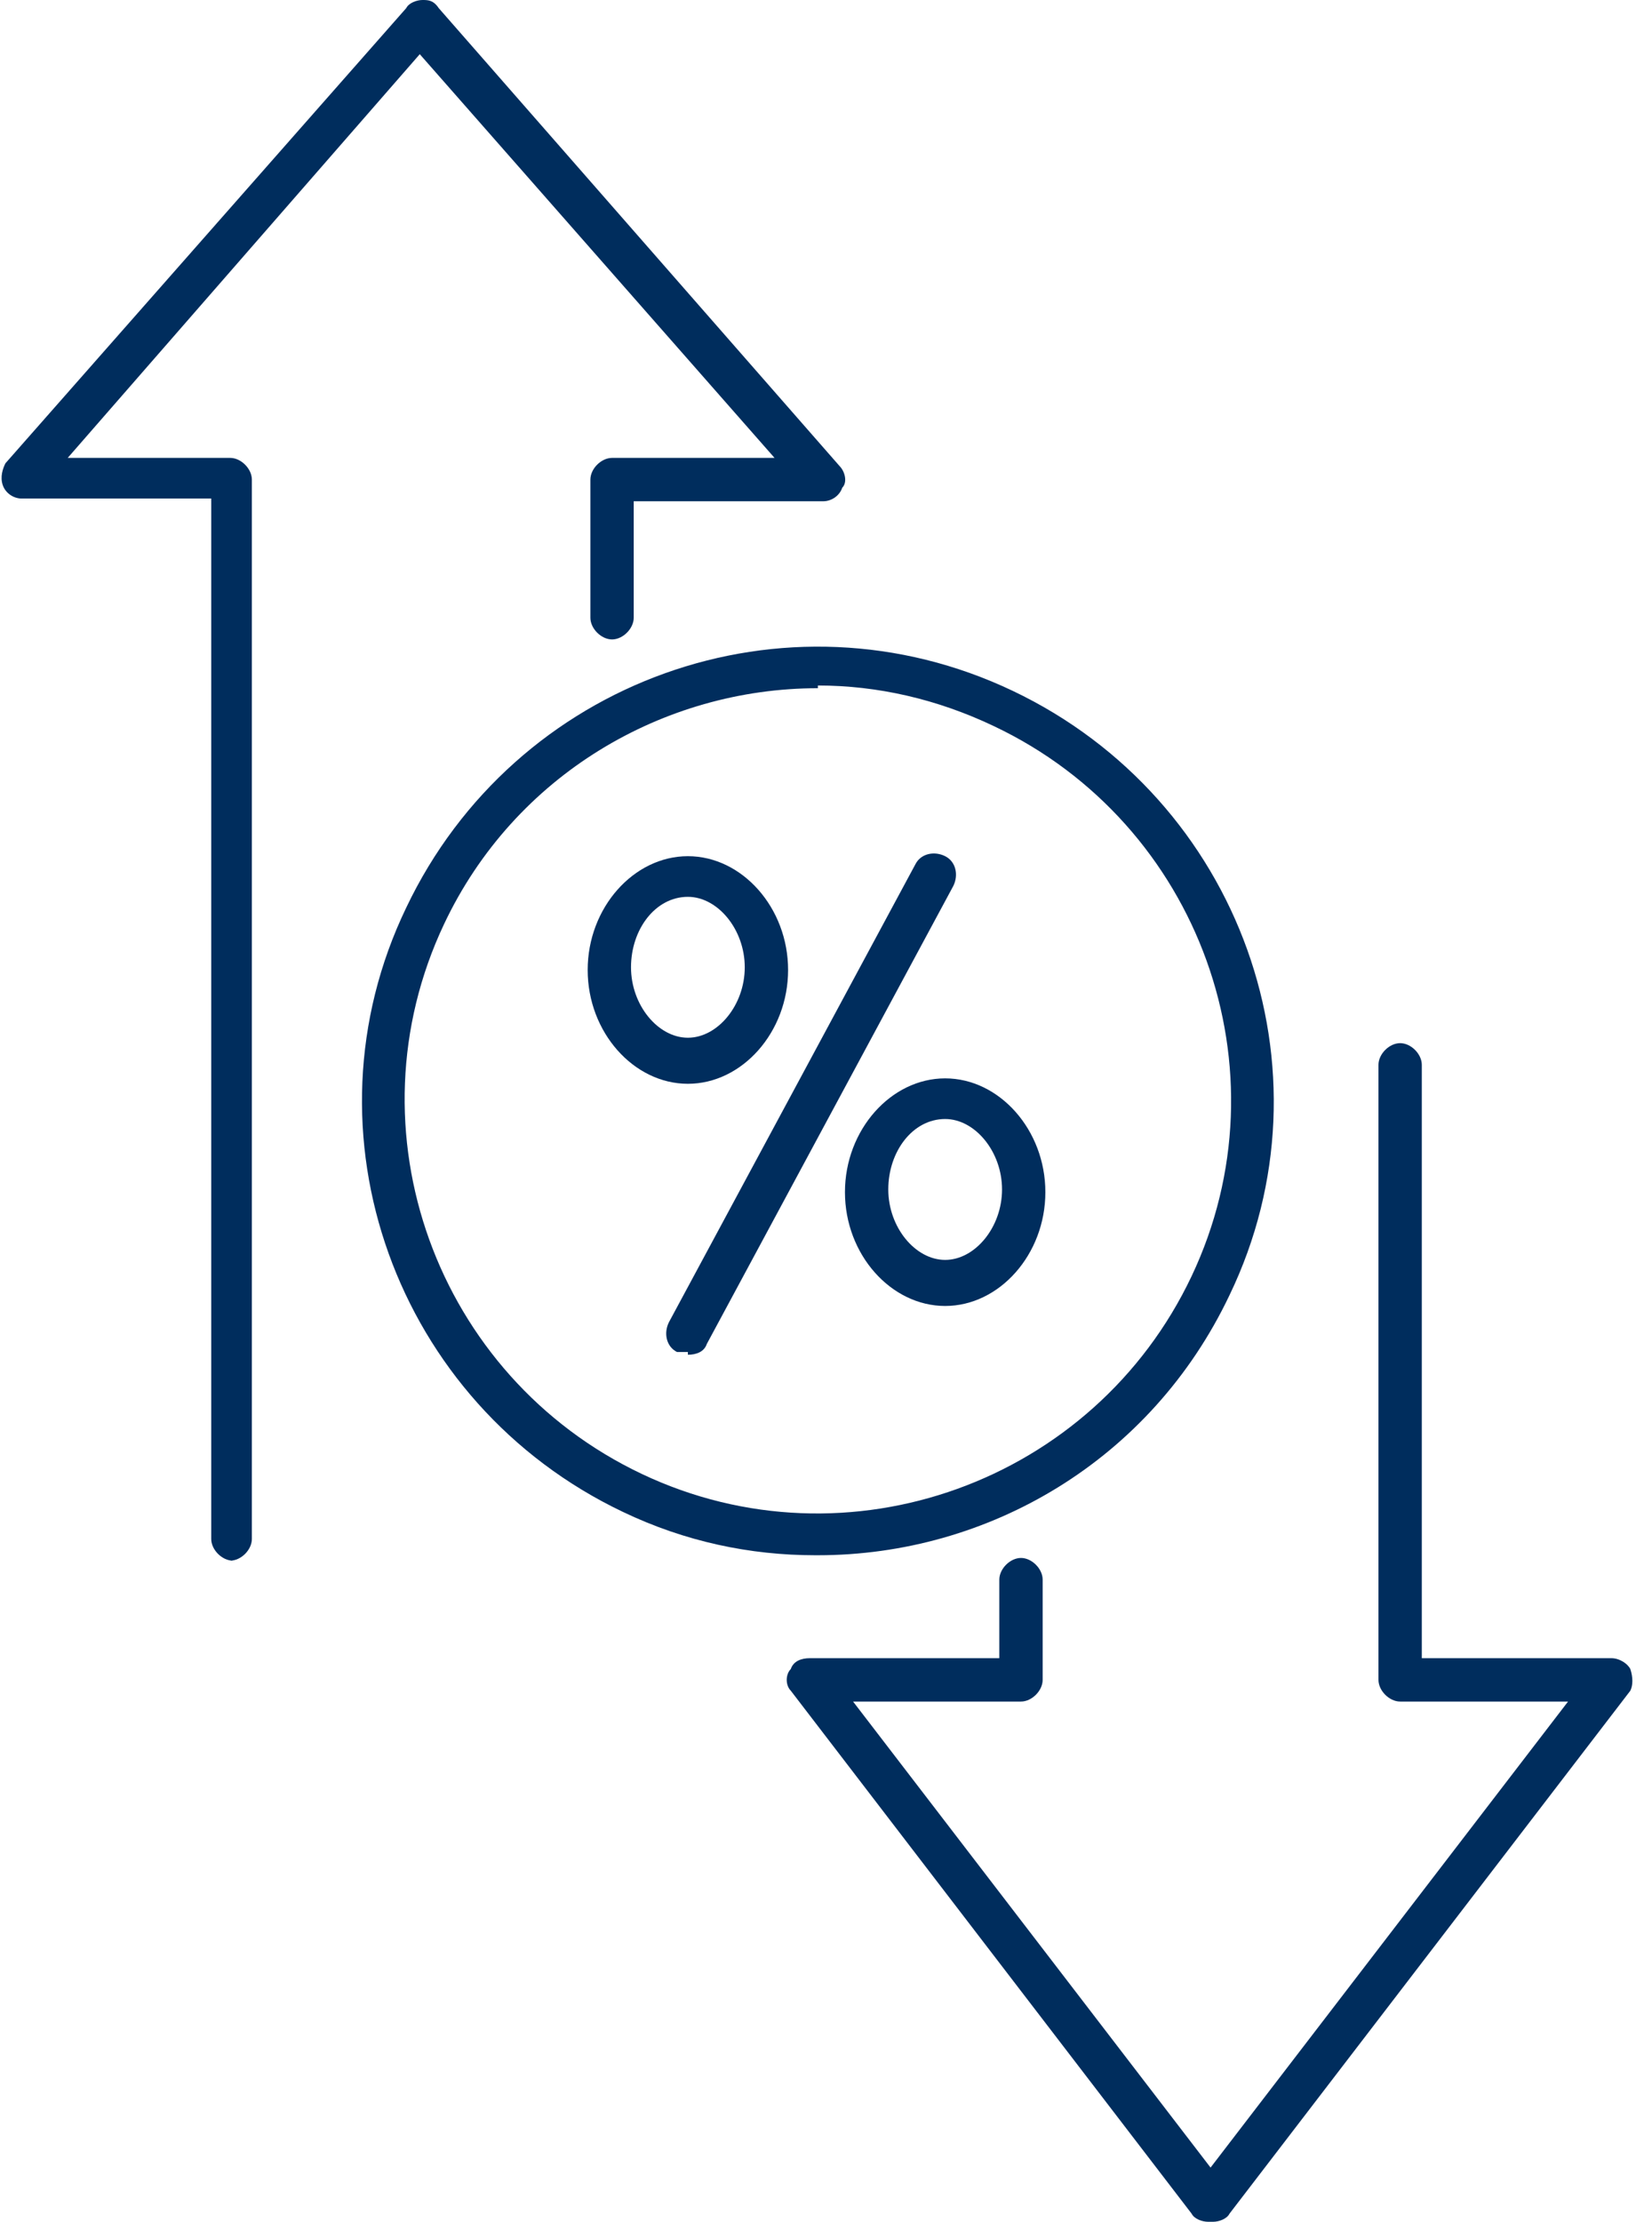 <?xml version="1.0" encoding="UTF-8"?>
<svg xmlns="http://www.w3.org/2000/svg" version="1.1" viewBox="0 0 61 82">
  <defs>
    <style>
      .cls-1 {
        fill: #002d5d;
      }
    </style>
  </defs>
  <g>
    <g id="Layer_1">
      <g>
        <path class="cls-1" d="M8.6,57.6c-.4,0-.8-.4-.8-.8V18.4H.8c-.3,0-.6-.2-.7-.5-.1-.3,0-.6.1-.8L15,.3c.1-.2.4-.3.6-.3s.4,0,.6.3l14.8,16.9c.2.2.3.6.1.8-.1.3-.4.5-.7.5h-7v4.3c0,.4-.4.8-.8.8s-.8-.4-.8-.8v-5.1c0-.4.4-.8.8-.8h6L15.5,2,2.5,16.9h6c.4,0,.8.4.8.8v39.1c0,.4-.4.8-.8.8Z" />
        <path class="cls-1" d="M44.6,82c-.2,0-.5-.1-.6-.3l-14.8-19.3c-.2-.2-.2-.6,0-.8.1-.3.4-.4.7-.4h7v-2.9c0-.4.4-.8.8-.8s.8.4.8.8v3.7c0,.4-.4.8-.8.8h-6.2l13.2,17.2,13.2-17.2h-6.2c-.4,0-.8-.4-.8-.8v-22.7c0-.4.4-.8.8-.8s.8.4.8.8v21.9h7c.3,0,.6.2.7.4.1.3.1.6,0,.8l-14.8,19.3c-.1.2-.4.3-.6.3Z" />
        <path class="cls-1" d="M30.1,57.4c-2.4,0-4.8-.5-7.1-1.6-8.4-4-12-14-8-22.3,4-8.4,14-12,22.4-8,8.4,4,12,14,8,22.3-2.9,6.1-8.9,9.6-15.2,9.6ZM30.2,25.4c-5.7,0-11.2,3.2-13.8,8.7-3.6,7.6-.3,16.7,7.3,20.3,7.6,3.6,16.7.3,20.3-7.3,3.6-7.6.3-16.7-7.3-20.3-2.1-1-4.3-1.5-6.5-1.5Z" />
        <path class="cls-1" d="M25.4,40c-2,0-3.7-1.9-3.7-4.2s1.7-4.2,3.7-4.2,3.7,1.9,3.7,4.2-1.7,4.2-3.7,4.2ZM25.4,33.1c-1.2,0-2.1,1.2-2.1,2.6s1,2.6,2.1,2.6,2.1-1.2,2.1-2.6-1-2.6-2.1-2.6Z" />
        <path class="cls-1" d="M34.9,48.2c-2,0-3.7-1.9-3.7-4.2s1.7-4.2,3.7-4.2,3.7,1.9,3.7,4.2-1.7,4.2-3.7,4.2ZM34.9,41.3c-1.2,0-2.1,1.2-2.1,2.6s1,2.6,2.1,2.6,2.1-1.2,2.1-2.6-1-2.6-2.1-2.6Z" />
        <path class="cls-1" d="M25.4,49.9c-.1,0-.3,0-.4,0-.4-.2-.5-.7-.3-1.1l9.1-16.9c.2-.4.7-.5,1.1-.3.4.2.5.7.3,1.1l-9.1,16.9c-.1.3-.4.4-.7.4Z" />
      </g>
    </g>
  </g>
</svg>